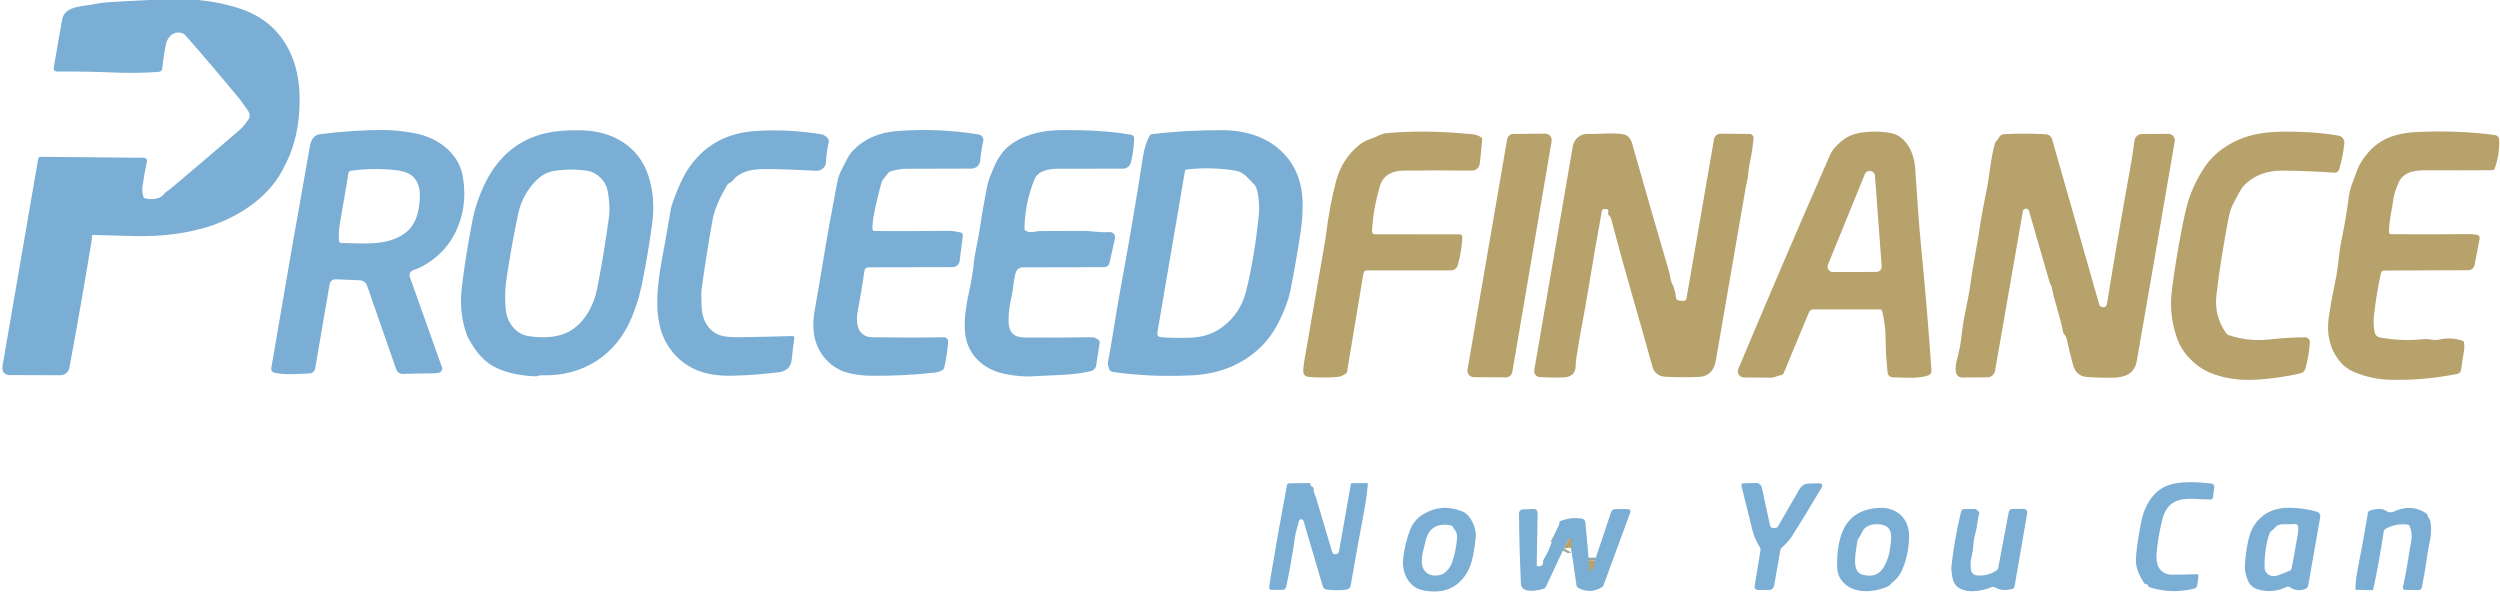 <svg xmlns="http://www.w3.org/2000/svg" width="168" height="40" viewBox="0 0 168 40" fill="none"><g clip-path="url(#clip0_8322_60932)"><path d="M106.766 37.662L106.816 38.325C106.822 38.408 106.853 38.421 106.912 38.362C107.097 38.168 107.185 37.938 107.176 37.672" stroke="#99A89F" stroke-width="2"></path><path d="M105.573 36.804C105.605 36.798 105.628 36.789 105.642 36.781C105.661 36.77 105.667 36.755 105.665 36.736C105.642 36.57 105.615 36.408 105.588 36.253C105.573 36.17 105.465 36.153 105.425 36.227L105.09 36.855" stroke="#99A89F" stroke-width="2"></path><path d="M10.032 0H13.287C14.246 0.083 15.184 0.272 16.101 0.57C17.675 1.083 18.803 2.057 19.486 3.494C19.899 4.364 20.114 5.374 20.133 6.53C20.155 7.949 19.941 9.228 19.491 10.37C19.363 10.689 19.174 11.081 18.922 11.543C17.909 13.389 15.845 14.685 13.84 15.281C12.379 15.713 10.759 15.909 8.981 15.864C8.112 15.84 7.214 15.817 6.286 15.789C6.211 15.787 6.173 15.823 6.173 15.9C6.176 16.004 6.167 16.108 6.151 16.213C5.669 19.138 5.173 21.97 4.664 24.709C4.61 25.002 4.358 25.215 4.066 25.215L0.712 25.204C0.281 25.204 0.102 24.987 0.177 24.553L2.561 10.7C2.58 10.591 2.643 10.538 2.751 10.538L9.638 10.602C9.829 10.604 9.905 10.7 9.863 10.892C9.754 11.392 9.659 11.945 9.573 12.551C9.548 12.728 9.567 12.943 9.629 13.196C9.644 13.257 9.69 13.309 9.75 13.328C10.067 13.428 10.759 13.411 10.997 13.066C11.107 12.906 11.318 12.809 11.47 12.679C13.01 11.379 14.553 10.064 16.101 8.736C16.347 8.523 16.51 8.291 16.687 8.038C16.81 7.866 16.806 7.63 16.677 7.462C16.485 7.209 16.331 6.938 16.131 6.694C14.949 5.251 13.729 3.815 12.47 2.387C12.212 2.094 11.707 2.132 11.441 2.415C11.297 2.566 11.201 2.751 11.155 2.968C11.043 3.498 10.957 4.045 10.901 4.606C10.888 4.728 10.794 4.821 10.676 4.83C9.648 4.904 8.587 4.917 7.493 4.868C6.411 4.819 5.202 4.8 3.866 4.806C3.67 4.806 3.589 4.709 3.62 4.511C3.804 3.406 3.991 2.332 4.183 1.289C4.352 0.374 5.654 0.43 6.313 0.283C6.62 0.215 6.945 0.17 7.293 0.149C8.204 0.091 9.117 0.04 10.032 0Z" fill="#7BAED4"></path><path d="M27.757 18.162C27.574 18.226 27.476 18.43 27.542 18.615L29.7 24.679C29.754 24.832 29.669 25 29.514 25.04C29.387 25.077 29.224 25.094 29.024 25.094C28.407 25.096 27.757 25.106 27.073 25.128C26.873 25.134 26.692 25.009 26.625 24.817L24.668 19.2C24.595 18.989 24.403 18.845 24.182 18.836L22.557 18.768C22.359 18.759 22.186 18.902 22.15 19.102L21.185 24.726C21.143 24.966 21.004 25.089 20.766 25.098C19.989 25.128 19.124 25.204 18.448 25.047C18.275 25.006 18.202 24.896 18.234 24.717C19.069 19.785 19.936 14.804 20.835 9.774C20.897 9.423 21.104 9.066 21.479 9.021C23.078 8.823 24.497 8.73 25.741 8.736C26.433 8.74 27.155 8.815 27.907 8.962C29.393 9.251 30.836 10.259 31.105 11.872C31.34 13.283 31.148 14.583 30.525 15.768C30.233 16.323 29.839 16.813 29.345 17.234C28.839 17.666 28.309 17.974 27.757 18.162ZM22.846 14.983C22.775 15.389 22.753 15.791 22.78 16.192C22.786 16.268 22.846 16.328 22.921 16.328C24.33 16.343 25.985 16.564 27.196 15.681C27.963 15.121 28.168 14.238 28.212 13.291C28.234 12.828 28.155 12.447 27.976 12.149C27.592 11.515 26.861 11.445 26.142 11.392C25.302 11.33 24.449 11.355 23.588 11.47C23.499 11.481 23.426 11.553 23.411 11.645C23.234 12.734 23.044 13.847 22.846 14.983Z" fill="#7BAED4"></path><path d="M31.523 22.811C31.482 22.734 31.415 22.626 31.386 22.545C31.021 21.558 30.902 20.509 31.025 19.4C31.177 18.045 31.424 16.496 31.761 14.758C31.909 13.994 32.18 13.202 32.501 12.511C33.343 10.694 34.617 9.536 36.322 9.041C37.055 8.826 37.973 8.732 39.075 8.755C41.118 8.802 42.898 9.783 43.565 11.787C43.901 12.798 43.984 13.906 43.815 15.113C43.621 16.513 43.392 17.855 43.127 19.141C42.977 19.872 42.758 20.587 42.473 21.287C41.412 23.879 39.169 25.317 36.372 25.219C36.24 25.215 36.132 25.294 35.986 25.29C34.842 25.245 33.895 25.019 33.149 24.613C32.534 24.275 31.992 23.675 31.523 22.811ZM35.478 22.579C36.459 22.745 37.679 22.717 38.525 22.102C39.404 21.466 39.928 20.432 40.13 19.392C40.449 17.756 40.714 16.151 40.924 14.577C40.991 14.077 40.959 13.485 40.828 12.802C40.768 12.489 40.62 12.215 40.386 11.979C40.115 11.704 39.819 11.541 39.498 11.485C38.819 11.368 38.089 11.364 37.312 11.473C36.843 11.538 36.436 11.738 36.088 12.075C35.432 12.711 35.007 13.487 34.813 14.404C34.515 15.815 34.252 17.283 34.025 18.809C33.931 19.449 33.919 20.123 33.991 20.832C34.077 21.689 34.669 22.441 35.478 22.579Z" fill="#7BAED4"></path><path d="M59.233 12.291C59.037 12.983 58.864 13.715 58.714 14.489C58.653 14.815 58.626 15.119 58.633 15.404C58.635 15.485 58.676 15.525 58.756 15.525C60.504 15.532 62.193 15.528 63.819 15.513C64.069 15.511 64.26 15.581 64.496 15.608C64.65 15.628 64.717 15.715 64.698 15.872L64.49 17.528C64.46 17.77 64.256 17.953 64.016 17.953L58.345 17.964C58.218 17.966 58.111 18.06 58.093 18.187C57.976 19.028 57.826 19.928 57.642 20.883C57.484 21.7 57.622 22.645 58.608 22.662C60.285 22.689 61.874 22.692 63.372 22.664C63.62 22.66 63.733 22.783 63.71 23.036C63.66 23.638 63.575 24.196 63.452 24.704C63.437 24.772 63.4 24.826 63.341 24.862C63.183 24.96 63.006 25.019 62.81 25.04C61.38 25.2 59.937 25.268 58.48 25.249C58.024 25.242 57.563 25.189 57.099 25.085C56.63 24.981 56.219 24.783 55.862 24.491C54.835 23.649 54.464 22.432 54.749 20.843C54.935 19.806 55.112 18.762 55.285 17.704C55.569 15.97 55.894 14.155 56.261 12.262C56.325 11.923 56.444 11.602 56.613 11.294C56.83 10.9 56.975 10.489 57.288 10.153C58.038 9.351 59.037 8.902 60.283 8.806C62.128 8.664 63.958 8.74 65.769 9.036C65.982 9.07 66.12 9.281 66.072 9.491C65.976 9.915 65.911 10.34 65.876 10.77C65.851 11.087 65.592 11.33 65.282 11.33C63.885 11.33 62.411 11.334 60.863 11.342C60.6 11.345 60.267 11.398 59.86 11.504C59.787 11.523 59.729 11.564 59.685 11.626C59.537 11.847 59.308 12.028 59.233 12.291Z" fill="#7BAED4"></path><path d="M73.818 22.845C73.883 22.898 73.91 22.966 73.895 23.049L73.662 24.557C73.635 24.74 73.501 24.887 73.324 24.932C72.793 25.062 72.196 25.145 71.536 25.181C70.696 25.225 69.935 25.264 69.251 25.294C68.761 25.315 68.19 25.259 67.534 25.13C66.016 24.825 64.891 23.749 64.834 22.115C64.807 21.406 64.907 20.553 65.132 19.557C65.274 18.927 65.374 18.317 65.435 17.727C65.516 16.919 65.729 16.162 65.843 15.366C65.983 14.402 66.158 13.406 66.368 12.381C66.412 12.168 66.562 11.768 66.819 11.179C67.121 10.487 67.525 9.972 68.03 9.636C69.068 8.945 70.262 8.736 71.492 8.74C72.993 8.745 74.516 8.789 76.025 9.057C76.138 9.076 76.219 9.179 76.215 9.296C76.196 9.896 76.121 10.44 75.99 10.93C75.925 11.168 75.715 11.334 75.473 11.334C74.004 11.33 72.522 11.332 71.027 11.34C70.562 11.345 69.77 11.438 69.522 12.042C69.091 13.091 68.866 14.194 68.845 15.353C68.843 15.434 68.878 15.491 68.951 15.525C69.282 15.685 69.574 15.527 69.912 15.527C70.819 15.53 71.748 15.527 72.701 15.517C73.332 15.508 73.91 15.645 74.55 15.596C74.787 15.576 74.975 15.798 74.923 16.036L74.558 17.67C74.52 17.836 74.377 17.955 74.208 17.955L68.763 17.966C68.49 17.966 68.317 18.1 68.242 18.366C68.103 18.851 68.103 19.408 67.98 19.921C67.834 20.525 67.765 21.096 67.775 21.632C67.79 22.325 68.142 22.674 68.834 22.681C70.441 22.694 71.953 22.687 73.368 22.662C73.516 22.659 73.666 22.719 73.818 22.845Z" fill="#7BAED4"></path><path d="M74.539 24.792C74.518 24.715 74.495 24.636 74.468 24.555C74.445 24.487 74.441 24.417 74.456 24.347C74.6 23.558 74.731 22.8 74.846 22.07C74.998 21.111 75.15 20.217 75.304 19.385C75.859 16.379 76.363 13.406 76.819 10.472C76.905 9.93 77.051 9.479 77.259 9.121C77.297 9.058 77.359 9.017 77.432 9.009C78.996 8.828 80.576 8.741 82.174 8.747C83.506 8.755 84.863 9.104 85.884 9.96C86.975 10.875 87.527 12.13 87.537 13.723C87.541 14.353 87.493 15.002 87.391 15.67C87.185 17.013 86.958 18.306 86.708 19.549C86.585 20.16 86.326 20.858 85.932 21.638C85.588 22.321 85.163 22.902 84.657 23.381C83.458 24.517 81.93 25.132 80.071 25.224C78.241 25.315 76.473 25.238 74.768 24.994C74.66 24.979 74.57 24.898 74.539 24.792ZM84.257 12.364C83.875 12.013 83.606 11.566 83.052 11.472C81.953 11.29 80.851 11.262 79.742 11.389C79.677 11.396 79.638 11.434 79.627 11.5L77.776 22.34C77.743 22.534 77.822 22.64 78.016 22.657C78.706 22.715 79.408 22.726 80.123 22.685C80.905 22.643 81.588 22.398 82.174 21.953C82.97 21.349 83.492 20.555 83.737 19.57C84.102 18.115 84.388 16.415 84.592 14.468C84.638 14.04 84.627 12.704 84.257 12.364Z" fill="#7BAED4"></path><path d="M49.426 11.928C49.291 12.049 49.226 12.211 49.047 12.281C48.972 12.311 48.907 12.366 48.865 12.436C48.332 13.321 48.002 14.115 47.877 14.817C47.621 16.245 47.381 17.76 47.156 19.358C47.121 19.615 47.119 20.034 47.146 20.615C47.167 21.043 47.256 21.398 47.415 21.685C47.963 22.675 48.822 22.668 49.818 22.658C51.019 22.643 52.157 22.617 53.234 22.581C53.345 22.579 53.391 22.632 53.376 22.743C53.307 23.219 53.251 23.687 53.207 24.145C53.155 24.658 52.865 24.949 52.336 25.015C51.325 25.143 50.301 25.219 49.263 25.247C48.288 25.275 47.465 25.145 46.794 24.86C45.545 24.33 44.628 23.215 44.33 21.868C44.105 20.845 44.144 19.947 44.255 18.921C44.296 18.526 44.357 18.113 44.438 17.685C44.661 16.492 44.872 15.294 45.072 14.094C45.114 13.843 45.27 13.389 45.539 12.736C45.762 12.202 45.972 11.777 46.172 11.462C47.225 9.817 48.763 8.93 50.787 8.802C52.267 8.709 53.724 8.781 55.16 9.021C55.383 9.058 55.55 9.166 55.66 9.347C55.698 9.409 55.708 9.485 55.692 9.555C55.59 9.987 55.529 10.43 55.508 10.883C55.492 11.228 55.206 11.492 54.868 11.475C53.545 11.404 52.434 11.366 51.533 11.36C50.748 11.355 49.989 11.424 49.426 11.928Z" fill="#7BAED4"></path><path d="M92.201 15.549C92.197 15.655 92.278 15.743 92.382 15.743L98.073 15.747C98.21 15.747 98.275 15.817 98.269 15.955C98.244 16.528 98.148 17.126 97.983 17.753C97.91 18.032 97.731 18.172 97.448 18.172L91.849 18.17C91.736 18.17 91.642 18.253 91.624 18.366L90.527 24.949C90.515 25.021 90.479 25.079 90.419 25.119C90.236 25.245 90.048 25.317 89.854 25.334C89.302 25.381 88.683 25.381 87.997 25.336C87.689 25.317 87.549 25.149 87.578 24.836C87.601 24.57 87.641 24.289 87.693 23.992C88.139 21.415 88.591 18.811 89.05 16.174C89.066 16.083 89.081 15.992 89.091 15.904C89.266 14.487 89.498 13.238 89.787 12.158C90.048 11.185 90.559 10.385 91.315 9.76C91.553 9.562 91.828 9.417 92.141 9.321C92.549 9.194 92.754 8.981 93.243 8.941C94.923 8.8 96.645 8.813 98.406 8.977C98.819 9.015 99.121 8.981 99.503 9.206C99.578 9.251 99.611 9.317 99.603 9.406L99.453 10.917C99.415 11.287 99.213 11.47 98.848 11.466C97.299 11.447 95.776 11.447 94.273 11.466C93.896 11.47 93.569 11.56 93.289 11.732C93.018 11.898 92.833 12.155 92.731 12.504C92.416 13.585 92.241 14.6 92.201 15.549Z" fill="#B6A26A"></path><path d="M126.322 20.791L121.826 20.794C121.715 20.794 121.615 20.861 121.572 20.966L119.862 25.076C119.833 25.145 119.773 25.194 119.7 25.204C119.441 25.24 119.27 25.383 119.006 25.379C118.374 25.372 117.772 25.368 117.196 25.366C116.9 25.364 116.702 25.057 116.819 24.781C118.86 19.915 120.923 15.104 123.006 10.349C123.116 10.098 123.364 9.808 123.752 9.483C124.083 9.208 124.452 9.03 124.861 8.951C125.576 8.813 126.303 8.806 127.043 8.936C128.093 9.117 128.629 10.289 128.696 11.253C128.76 12.174 128.825 13.091 128.886 14C128.942 14.857 129.019 15.77 129.113 16.736C129.384 19.496 129.611 22.217 129.796 24.9C129.807 25.044 129.717 25.181 129.582 25.227C128.865 25.474 127.943 25.361 127.189 25.357C127.012 25.355 126.866 25.219 126.847 25.04C126.807 24.621 126.772 24.21 126.739 23.808C126.732 23.747 126.722 23.336 126.707 22.574C126.697 22.034 126.622 21.483 126.486 20.921C126.466 20.834 126.411 20.791 126.322 20.791ZM122.841 17.779C122.743 18.019 122.916 18.283 123.17 18.281L126.095 18.274C126.301 18.274 126.466 18.096 126.449 17.883L125.999 11.821C125.97 11.44 125.459 11.355 125.315 11.708L122.841 17.779Z" fill="#B6A26A"></path><path d="M150.156 13.53C149.966 13.862 149.841 14.234 149.766 14.617C149.391 16.577 149.116 18.317 148.943 19.834C148.837 20.768 149.051 21.615 149.583 22.375C149.635 22.447 149.706 22.502 149.789 22.53C150.688 22.823 151.607 22.917 152.543 22.808C153.316 22.719 154.104 22.672 154.911 22.666C155.09 22.664 155.232 22.819 155.221 23.002C155.186 23.589 155.092 24.162 154.942 24.717C154.886 24.928 154.756 25.058 154.55 25.102C153.539 25.326 152.549 25.464 151.584 25.515C150.406 25.577 149.364 25.411 148.457 25.021C147.967 24.811 147.507 24.474 147.077 24.015C146.717 23.63 146.448 23.177 146.271 22.655C146.006 21.877 145.879 21.068 145.891 20.232C145.898 19.826 146.004 18.979 146.21 17.689C146.454 16.177 146.686 14.964 146.904 14.051C147.15 13.034 147.574 12.083 148.174 11.196C148.641 10.508 149.293 9.955 150.131 9.532C151.548 8.817 153.045 8.811 154.619 8.864C155.513 8.894 156.355 8.977 157.143 9.111C157.393 9.153 157.566 9.387 157.539 9.645C157.474 10.243 157.36 10.819 157.193 11.379C157.149 11.521 157.018 11.615 156.872 11.604C155.625 11.519 154.454 11.472 153.36 11.466C152.374 11.46 151.559 11.753 150.913 12.349C150.56 12.675 150.39 13.123 150.156 13.53Z" fill="#B6A26A"></path><path d="M160.68 15.736C162.325 15.751 164.036 15.749 165.818 15.732C166.033 15.73 166.235 15.743 166.425 15.774C166.594 15.802 166.66 15.902 166.627 16.07L166.291 17.806C166.252 18.009 166.079 18.155 165.876 18.157L160.197 18.181C160.105 18.181 160.024 18.247 160.003 18.34C159.792 19.298 159.634 20.262 159.527 21.232C159.486 21.613 159.502 21.983 159.58 22.343C159.617 22.511 159.748 22.64 159.913 22.672C160.874 22.857 161.858 22.896 162.86 22.791C163.229 22.753 163.54 22.906 163.905 22.821C164.42 22.7 164.941 22.723 165.47 22.892C165.535 22.911 165.572 22.955 165.583 23.023C165.612 23.209 165.61 23.398 165.576 23.591C165.499 24.032 165.437 24.455 165.385 24.857C165.368 24.989 165.272 25.096 165.143 25.123C163.627 25.432 162.098 25.564 160.549 25.519C159.767 25.496 158.986 25.326 158.204 25.004C157.806 24.84 157.474 24.591 157.21 24.255C156.57 23.445 156.33 22.47 156.493 21.332C156.599 20.581 156.722 19.896 156.857 19.279C156.972 18.76 157.051 18.315 157.095 17.943C157.168 17.338 157.222 16.745 157.347 16.149C157.549 15.17 157.714 14.2 157.839 13.238C157.883 12.896 157.975 12.56 158.112 12.226C158.285 11.806 158.371 11.4 158.606 11C159.05 10.249 159.596 9.709 160.24 9.379C160.826 9.079 161.554 8.909 162.423 8.87C164.265 8.787 166.002 8.855 167.632 9.07C167.834 9.098 167.938 9.213 167.944 9.419C167.967 10.055 167.867 10.691 167.646 11.325C167.619 11.4 167.569 11.436 167.492 11.436C166.118 11.447 164.682 11.449 163.179 11.44C162.406 11.436 161.526 11.472 161.174 12.294C160.982 12.738 160.868 13.111 160.83 13.409C160.734 14.155 160.536 14.838 160.541 15.591C160.543 15.687 160.588 15.734 160.68 15.736Z" fill="#B6A26A"></path><path d="M98.618 24.832L101.28 9.362C101.317 9.153 101.492 9 101.701 9L103.841 8.981C104.11 8.979 104.314 9.226 104.269 9.494L101.628 24.994C101.592 25.204 101.411 25.36 101.203 25.358L99.039 25.345C98.772 25.345 98.572 25.098 98.618 24.832Z" fill="#B6A26A"></path><path d="M107.646 14.179C107.302 16.058 106.979 17.923 106.677 19.777C106.437 21.247 106.13 22.666 105.92 24.117C105.897 24.268 105.887 24.417 105.887 24.568C105.889 25.081 105.607 25.345 105.042 25.362C104.486 25.381 103.961 25.372 103.469 25.34C103.233 25.326 103.062 25.104 103.104 24.866L105.691 9.834C105.776 9.334 106.21 8.977 106.706 8.998C107.442 9.03 108.307 8.9 109.063 9.019C109.386 9.068 109.593 9.334 109.676 9.634C110.464 12.419 111.289 15.283 112.152 18.223C112.231 18.5 112.248 18.84 112.375 19.083C112.502 19.33 112.586 19.625 112.623 19.968C112.638 20.094 112.698 20.168 112.805 20.194C112.917 20.221 113.04 20.228 113.174 20.211C113.263 20.2 113.317 20.149 113.332 20.058L115.179 9.368C115.216 9.147 115.406 8.985 115.625 8.987L117.561 8.998C117.73 9 117.861 9.149 117.842 9.319C117.782 9.887 117.692 10.445 117.578 10.996C117.53 11.223 117.496 11.453 117.48 11.687C117.457 12.025 117.363 12.306 117.307 12.636C116.634 16.528 115.964 20.404 115.297 24.262C115.189 24.889 114.82 25.298 114.172 25.328C113.451 25.36 112.711 25.358 111.954 25.321C111.468 25.298 111.166 25.075 111.047 24.649C110.553 22.868 110.064 21.143 109.578 19.474C109.188 18.13 108.748 16.523 108.256 14.658C108.242 14.6 108.209 14.553 108.161 14.519C108.075 14.457 108.046 14.366 108.073 14.247C108.104 14.113 108.052 14.047 107.917 14.045L107.808 14.043C107.729 14.043 107.66 14.1 107.646 14.179Z" fill="#B6A26A"></path><path d="M135.937 14.2L134.069 24.904C134.025 25.166 133.802 25.355 133.544 25.357L131.864 25.37C131.63 25.372 131.436 25.185 131.422 24.947C131.407 24.685 131.434 24.432 131.503 24.185C131.664 23.602 131.774 23.019 131.832 22.434C131.945 21.319 132.251 20.268 132.397 19.196C132.472 18.634 132.56 18.078 132.66 17.527C132.833 16.568 132.931 16.011 132.954 15.859C133.093 14.87 133.266 13.891 133.471 12.928C133.7 11.845 133.744 10.747 134.061 9.642C134.081 9.572 134.119 9.51 134.171 9.462C134.236 9.402 134.284 9.334 134.319 9.255C134.384 9.11 134.523 9.017 134.68 9.01C135.663 8.968 136.599 8.972 137.487 9.023C137.681 9.034 137.848 9.17 137.902 9.362L141.072 20.472C141.091 20.542 141.135 20.591 141.204 20.617C141.427 20.698 141.558 20.613 141.598 20.361C142.071 17.421 142.598 14.342 143.182 11.127C143.28 10.579 143.365 10.025 143.434 9.468C143.465 9.204 143.684 9.006 143.945 9.004L145.718 8.996C145.985 8.993 146.187 9.238 146.142 9.506C145.302 14.408 144.451 19.328 143.59 24.264C143.434 25.162 142.734 25.378 141.919 25.385C141.279 25.391 140.716 25.372 140.226 25.332C139.753 25.291 139.447 25.025 139.309 24.53C139.153 23.962 139.011 23.381 138.884 22.787C138.857 22.666 138.805 22.561 138.723 22.474C138.677 22.425 138.648 22.366 138.636 22.3C138.444 21.281 138.075 20.321 137.877 19.302C137.867 19.244 137.846 19.193 137.812 19.147C137.783 19.104 137.762 19.059 137.748 19.013C137.302 17.447 136.837 15.84 136.355 14.196C136.312 14.042 136.218 13.989 136.078 14.034C135.997 14.059 135.951 14.115 135.937 14.2Z" fill="#B6A26A"></path><path d="M144.217 39.26C144.196 39.262 144.175 39.26 144.156 39.251C144.134 39.241 144.117 39.226 144.102 39.207C143.698 38.605 143.508 38.056 143.531 37.562C143.558 37.017 143.671 36.217 143.871 35.16C143.965 34.664 144.104 34.249 144.29 33.911C144.623 33.3 145.04 32.855 145.682 32.617C146.51 32.309 147.777 32.396 148.615 32.494C148.732 32.509 148.813 32.615 148.798 32.734L148.717 33.407C148.702 33.517 148.642 33.573 148.534 33.57C147.152 33.558 145.741 33.124 145.288 34.979C145.124 35.658 145.005 36.353 144.934 37.068C144.88 37.609 144.911 38.209 145.449 38.5C145.601 38.583 145.764 38.624 145.939 38.621C146.51 38.615 147.066 38.605 147.61 38.585C147.704 38.581 147.744 38.626 147.733 38.721L147.656 39.326C147.642 39.436 147.562 39.526 147.456 39.553C146.431 39.809 145.426 39.777 144.442 39.46C144.39 39.443 144.359 39.409 144.35 39.36C144.336 39.283 144.292 39.249 144.217 39.26Z" fill="#7BAED4"></path><path d="M87.282 35.036C87.224 35.366 87.085 35.657 87.037 35.998C86.868 37.191 86.665 38.342 86.43 39.453C86.407 39.562 86.313 39.638 86.205 39.638L85.463 39.64C85.332 39.64 85.275 39.574 85.292 39.44C85.319 39.223 85.352 39.004 85.388 38.781C85.709 36.832 86.074 34.781 86.48 32.625C86.499 32.525 86.559 32.476 86.657 32.476L87.954 32.462C88.031 32.459 88.073 32.5 88.077 32.581C88.079 32.647 88.112 32.687 88.177 32.706C88.246 32.727 88.289 32.795 88.283 32.87C88.256 33.113 88.383 33.259 88.431 33.423C88.792 34.645 89.154 35.866 89.519 37.085C89.54 37.155 89.584 37.202 89.65 37.227C89.727 37.255 89.8 37.251 89.865 37.215C89.93 37.178 89.967 37.123 89.982 37.049L90.78 32.521C90.786 32.489 90.805 32.474 90.836 32.472L91.851 32.464C91.903 32.462 91.927 32.487 91.92 32.54C91.864 33.142 91.791 33.691 91.697 34.187C91.387 35.836 91.076 37.557 90.766 39.347C90.74 39.493 90.624 39.606 90.48 39.623C90.046 39.674 89.605 39.674 89.154 39.621C89.029 39.606 88.927 39.517 88.889 39.393L87.599 35.01C87.583 34.957 87.547 34.921 87.495 34.902C87.453 34.887 87.414 34.891 87.374 34.91C87.326 34.936 87.293 34.983 87.282 35.036Z" fill="#7BAED4"></path><path d="M119.077 35.466C119.146 35.489 119.217 35.496 119.292 35.487C119.377 35.479 119.442 35.436 119.486 35.362L120.924 32.874C121.066 32.628 121.276 32.5 121.558 32.494L122.198 32.479C122.458 32.472 122.521 32.581 122.387 32.809C121.758 33.881 121.112 34.94 120.449 35.987C120.244 36.313 120.013 36.551 119.736 36.8C119.682 36.849 119.648 36.911 119.636 36.983L119.227 39.321C119.19 39.54 119.063 39.649 118.846 39.647L118.164 39.642C117.966 39.64 117.885 39.54 117.918 39.343L118.302 37.008C118.316 36.925 118.302 36.849 118.262 36.779C118.075 36.449 117.881 36.087 117.787 35.721C117.529 34.706 117.276 33.685 117.028 32.657C116.999 32.542 117.043 32.483 117.16 32.479L117.993 32.455C118.187 32.449 118.356 32.585 118.398 32.777L118.948 35.321C118.963 35.389 119.013 35.445 119.077 35.466Z" fill="#7BAED4"></path><path d="M127.118 39.183C127.087 39.209 127.06 39.238 127.037 39.272C126.997 39.33 126.945 39.374 126.881 39.402C125.928 39.832 124.511 39.953 123.777 39.034C123.583 38.791 123.477 38.506 123.462 38.181C123.427 37.462 123.496 36.787 123.666 36.157C123.848 35.491 124.169 34.989 124.627 34.653C125.059 34.336 125.609 34.162 126.28 34.13C127.47 34.074 128.312 34.845 128.292 36.081C128.277 36.917 128.106 37.691 127.777 38.404C127.652 38.674 127.433 38.934 127.118 39.183ZM125.574 35.328C125.125 35.528 125.136 35.851 124.89 36.187C124.848 36.242 124.823 36.309 124.815 36.374C124.746 36.934 124.369 38.385 125.123 38.606C125.772 38.798 126.253 38.645 126.566 38.145C126.81 37.755 126.966 37.279 127.035 36.713C127.101 36.155 127.224 35.421 126.493 35.268C126.138 35.194 125.832 35.213 125.574 35.328Z" fill="#7BAED4"></path><path d="M151.619 35.108C152.138 34.442 152.884 34.113 153.854 34.123C154.502 34.13 155.117 34.219 155.698 34.387C155.853 34.434 155.948 34.589 155.919 34.751L155.115 39.325C155.094 39.445 155.01 39.545 154.898 39.585C154.531 39.719 154.183 39.672 153.856 39.449C153.799 39.408 153.741 39.404 153.679 39.434C153.051 39.742 152.407 39.8 151.742 39.611C151.432 39.521 151.211 39.336 151.081 39.057C150.923 38.717 150.848 38.381 150.858 38.051C150.877 37.483 150.958 36.877 151.104 36.232C151.202 35.796 151.375 35.421 151.619 35.108ZM152.661 35.657C152.593 35.704 152.543 35.766 152.513 35.845C152.286 36.47 152.174 37.223 152.176 38.104C152.178 38.585 152.622 38.817 153.043 38.676C153.328 38.581 153.61 38.468 153.887 38.342C153.943 38.317 153.979 38.272 153.991 38.208C154.141 37.462 154.281 36.691 154.412 35.896C154.437 35.745 154.448 35.581 154.443 35.408C154.441 35.296 154.346 35.208 154.235 35.215C153.975 35.234 153.72 35.238 153.472 35.228C153.212 35.217 153.007 35.3 152.855 35.481C152.799 35.549 152.734 35.608 152.661 35.657Z" fill="#7BAED4"></path><path d="M161.779 35.251C161.268 35.189 160.78 35.283 160.32 35.53C160.247 35.568 160.199 35.638 160.186 35.719C159.984 37.066 159.749 38.358 159.484 39.596C159.476 39.634 159.442 39.662 159.405 39.66L158.338 39.636C158.3 39.636 158.281 39.617 158.283 39.579C158.3 39.113 158.356 38.643 158.452 38.168C158.696 36.951 158.921 35.713 159.128 34.453C159.138 34.392 159.18 34.34 159.236 34.317C159.513 34.217 160.059 34.123 160.328 34.319C160.501 34.445 160.691 34.46 160.897 34.366C161.666 34.013 162.379 34.055 163.032 34.492C163.096 34.534 163.138 34.604 163.15 34.681C163.159 34.738 163.184 34.787 163.223 34.828C163.271 34.879 163.303 34.941 163.317 35.011C163.48 35.911 163.215 36.564 163.096 37.413C162.998 38.117 162.884 38.802 162.752 39.47C162.731 39.579 162.638 39.657 162.527 39.655L161.633 39.638C161.502 39.636 161.45 39.568 161.479 39.436C161.664 38.587 161.804 37.817 161.9 37.128C161.987 36.498 162.21 35.972 161.925 35.358C161.896 35.296 161.848 35.26 161.779 35.251Z" fill="#7BAED4"></path><path d="M98.979 35.143C99.133 35.481 99.195 35.804 99.168 36.113C99.133 36.498 99.072 36.915 98.985 37.364C98.891 37.843 98.737 38.249 98.522 38.581C97.88 39.566 96.915 39.93 95.627 39.668C95.187 39.577 94.847 39.343 94.61 38.964C94.339 38.532 94.233 38.053 94.291 37.532C94.368 36.862 94.522 36.224 94.754 35.617C94.931 35.158 95.233 34.8 95.662 34.543C96.473 34.06 97.334 33.998 98.245 34.358C98.597 34.496 98.822 34.804 98.979 35.143ZM97.678 35.507C97.651 35.385 97.58 35.315 97.461 35.296C96.527 35.136 95.965 35.522 95.773 36.453C95.66 37.002 95.371 37.747 95.677 38.262C95.862 38.572 96.169 38.709 96.598 38.668C96.823 38.647 97.015 38.562 97.174 38.413C97.367 38.228 97.503 38.019 97.584 37.785C97.755 37.289 97.866 36.755 97.913 36.179C97.936 35.904 97.859 35.679 97.678 35.507Z" fill="#7BAED4"></path><path d="M106.766 37.662L106.816 38.325C106.822 38.408 106.854 38.421 106.912 38.362C107.097 38.168 107.185 37.938 107.177 37.672L108.254 34.443C108.306 34.285 108.415 34.206 108.577 34.209L109.371 34.211C109.549 34.213 109.607 34.298 109.544 34.466L107.758 39.321C107.735 39.381 107.698 39.428 107.644 39.46C107.131 39.777 106.606 39.794 106.066 39.511C105.995 39.472 105.953 39.413 105.941 39.332L105.574 36.804C105.605 36.798 105.628 36.789 105.643 36.781C105.661 36.77 105.668 36.755 105.665 36.736C105.643 36.57 105.615 36.408 105.588 36.253C105.574 36.17 105.465 36.153 105.426 36.228L105.09 36.855L103.91 39.379C103.865 39.477 103.792 39.543 103.69 39.575C103.293 39.7 102.235 39.898 102.205 39.225C102.132 37.589 102.091 36.03 102.076 34.549C102.074 34.343 102.174 34.236 102.376 34.228L103.014 34.202C103.227 34.194 103.331 34.298 103.327 34.515L103.268 37.923C103.266 38.045 103.321 38.089 103.435 38.057L103.533 38.03C103.648 37.998 103.702 37.921 103.694 37.798C103.687 37.711 103.708 37.63 103.756 37.557C104.204 36.864 104.365 36.019 104.748 35.311C104.767 35.275 104.78 35.236 104.786 35.196C104.79 35.172 104.79 35.149 104.788 35.126C104.782 35.079 104.807 35.034 104.85 35.017C105.344 34.825 105.832 34.77 106.314 34.853C106.433 34.872 106.524 34.972 106.535 35.096L106.766 37.662Z" fill="#7BAED4"></path><path d="M132.971 34.372C132.978 34.374 132.986 34.377 132.992 34.383C133.013 34.402 133.019 34.428 133.013 34.458C132.953 34.677 132.909 34.913 132.878 35.164C132.85 35.396 132.8 35.638 132.732 35.889C132.665 36.134 132.623 36.385 132.609 36.64C132.596 36.885 132.554 37.153 132.484 37.44C132.417 37.711 132.404 37.996 132.448 38.296C132.475 38.494 132.634 38.647 132.83 38.666C133.319 38.711 133.763 38.602 134.161 38.338C134.228 38.294 134.268 38.234 134.282 38.155L134.987 34.417C135.01 34.291 135.116 34.202 135.241 34.202H136.006C136.148 34.202 136.256 34.332 136.231 34.474L135.379 39.402C135.362 39.494 135.295 39.564 135.21 39.585C134.895 39.662 134.416 39.702 134.122 39.498C134.022 39.428 133.916 39.417 133.801 39.468C132.984 39.821 131.36 39.996 131.198 38.781C131.168 38.547 131.11 38.317 131.135 38.081C131.258 36.898 131.475 35.67 131.781 34.398C131.812 34.27 131.892 34.206 132.021 34.209C132.24 34.211 132.469 34.209 132.705 34.204C132.707 34.204 132.709 34.204 132.711 34.204C132.786 34.209 132.834 34.232 132.853 34.277C132.875 34.33 132.915 34.362 132.971 34.372Z" fill="#7BAED4"></path><path d="M105.573 36.804L105.09 36.855L105.425 36.227C105.465 36.153 105.573 36.17 105.588 36.253C105.615 36.408 105.642 36.57 105.665 36.736C105.667 36.755 105.661 36.77 105.642 36.781C105.628 36.789 105.605 36.798 105.573 36.804Z" fill="#B6A26A"></path><path d="M106.766 37.662L107.176 37.672C107.185 37.938 107.097 38.168 106.912 38.362C106.853 38.421 106.822 38.408 106.816 38.325L106.766 37.662Z" fill="#B6A26A"></path></g><defs><clipPath id="clip0_8322_60932"><rect width="168" height="40" fill="white"></rect></clipPath></defs></svg>
